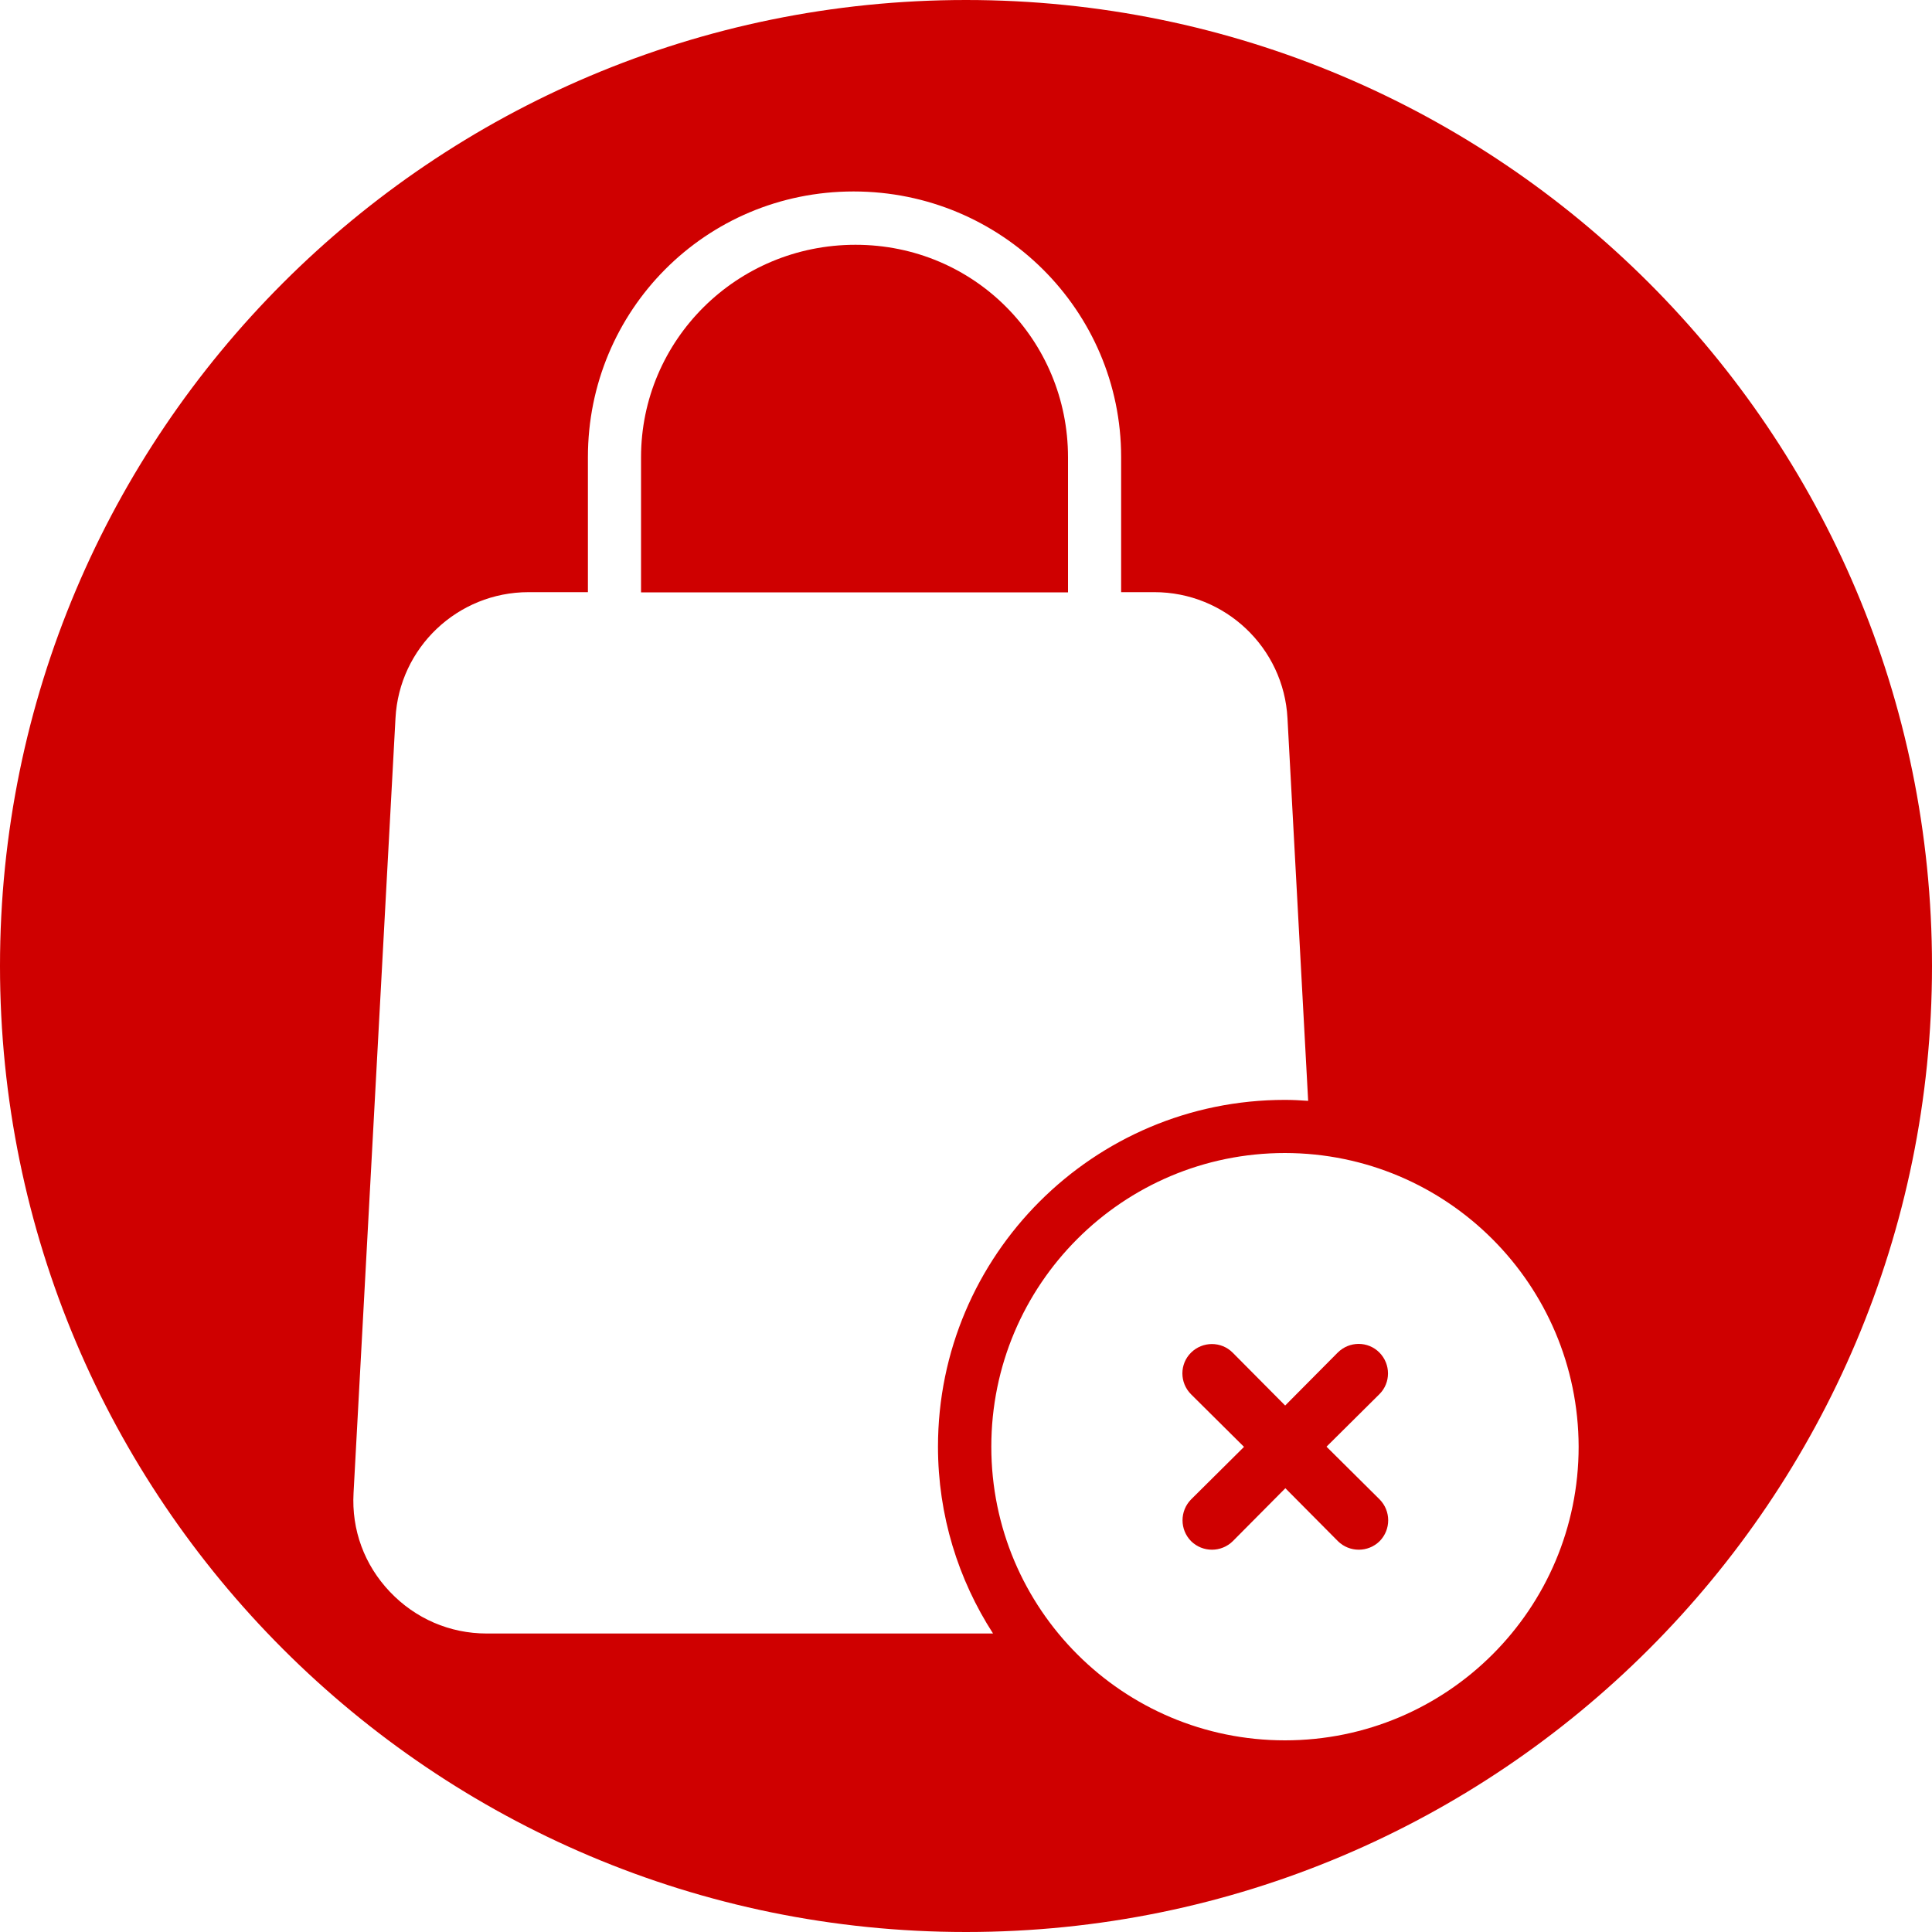 <?xml version="1.0" encoding="UTF-8"?>
<svg id="Warstwa_1" xmlns="http://www.w3.org/2000/svg" viewBox="0 0 100 100">
  <defs>
    <style>
      .cls-1 {
        fill: #cf0000;
      }
    </style>
  </defs>
  <path class="cls-1" d="M68.66,74.88l2.74-2.72c.59-.59.59-1.55,0-2.15-.59-.6-1.56-.6-2.16,0l-2.72,2.74-2.72-2.74c-.59-.59-1.55-.59-2.15,0-.6.59-.6,1.56,0,2.16l2.74,2.72-2.74,2.72c-.59.6-.59,1.56,0,2.16.6.59,1.56.59,2.16,0l2.72-2.74,2.72,2.74c.6.59,1.56.59,2.16,0,.59-.6.59-1.56,0-2.16l-2.74-2.72Z"/>
  <path class="cls-1" d="M50,0C22.39,0,0,22.39,0,50s22.39,50,50,50,50-22.39,50-50S77.61,0,50,0ZM25.19,84.55c-1.91,0-3.69-.77-5.01-2.16-1.32-1.39-1.99-3.2-1.88-5.12l2.17-40.09c.19-3.66,3.22-6.53,6.89-6.53h3.07v-6.99c0-7.58,6.08-13.75,13.75-13.75s13.85,6.17,13.85,13.75v6.99h1.72c3.66,0,6.7,2.87,6.89,6.53l1.07,19.8c-.4-.03-.8-.05-1.2-.05h-.01c-9.9,0-17.95,8.04-17.95,17.95,0,3.56,1.05,6.88,2.85,9.67h-26.21ZM66.51,90.08c-8.39,0-15.2-6.8-15.2-15.2s6.8-15.2,15.2-15.2c8.39.01,15.18,6.81,15.2,15.2,0,8.39-6.8,15.2-15.2,15.2Z"/>
  <path class="cls-1" d="M55.28,23.67c0-6.06-4.84-11-11-11s-11.1,4.94-11.1,11v6.99h22.1v-6.99Z"/>
</svg>